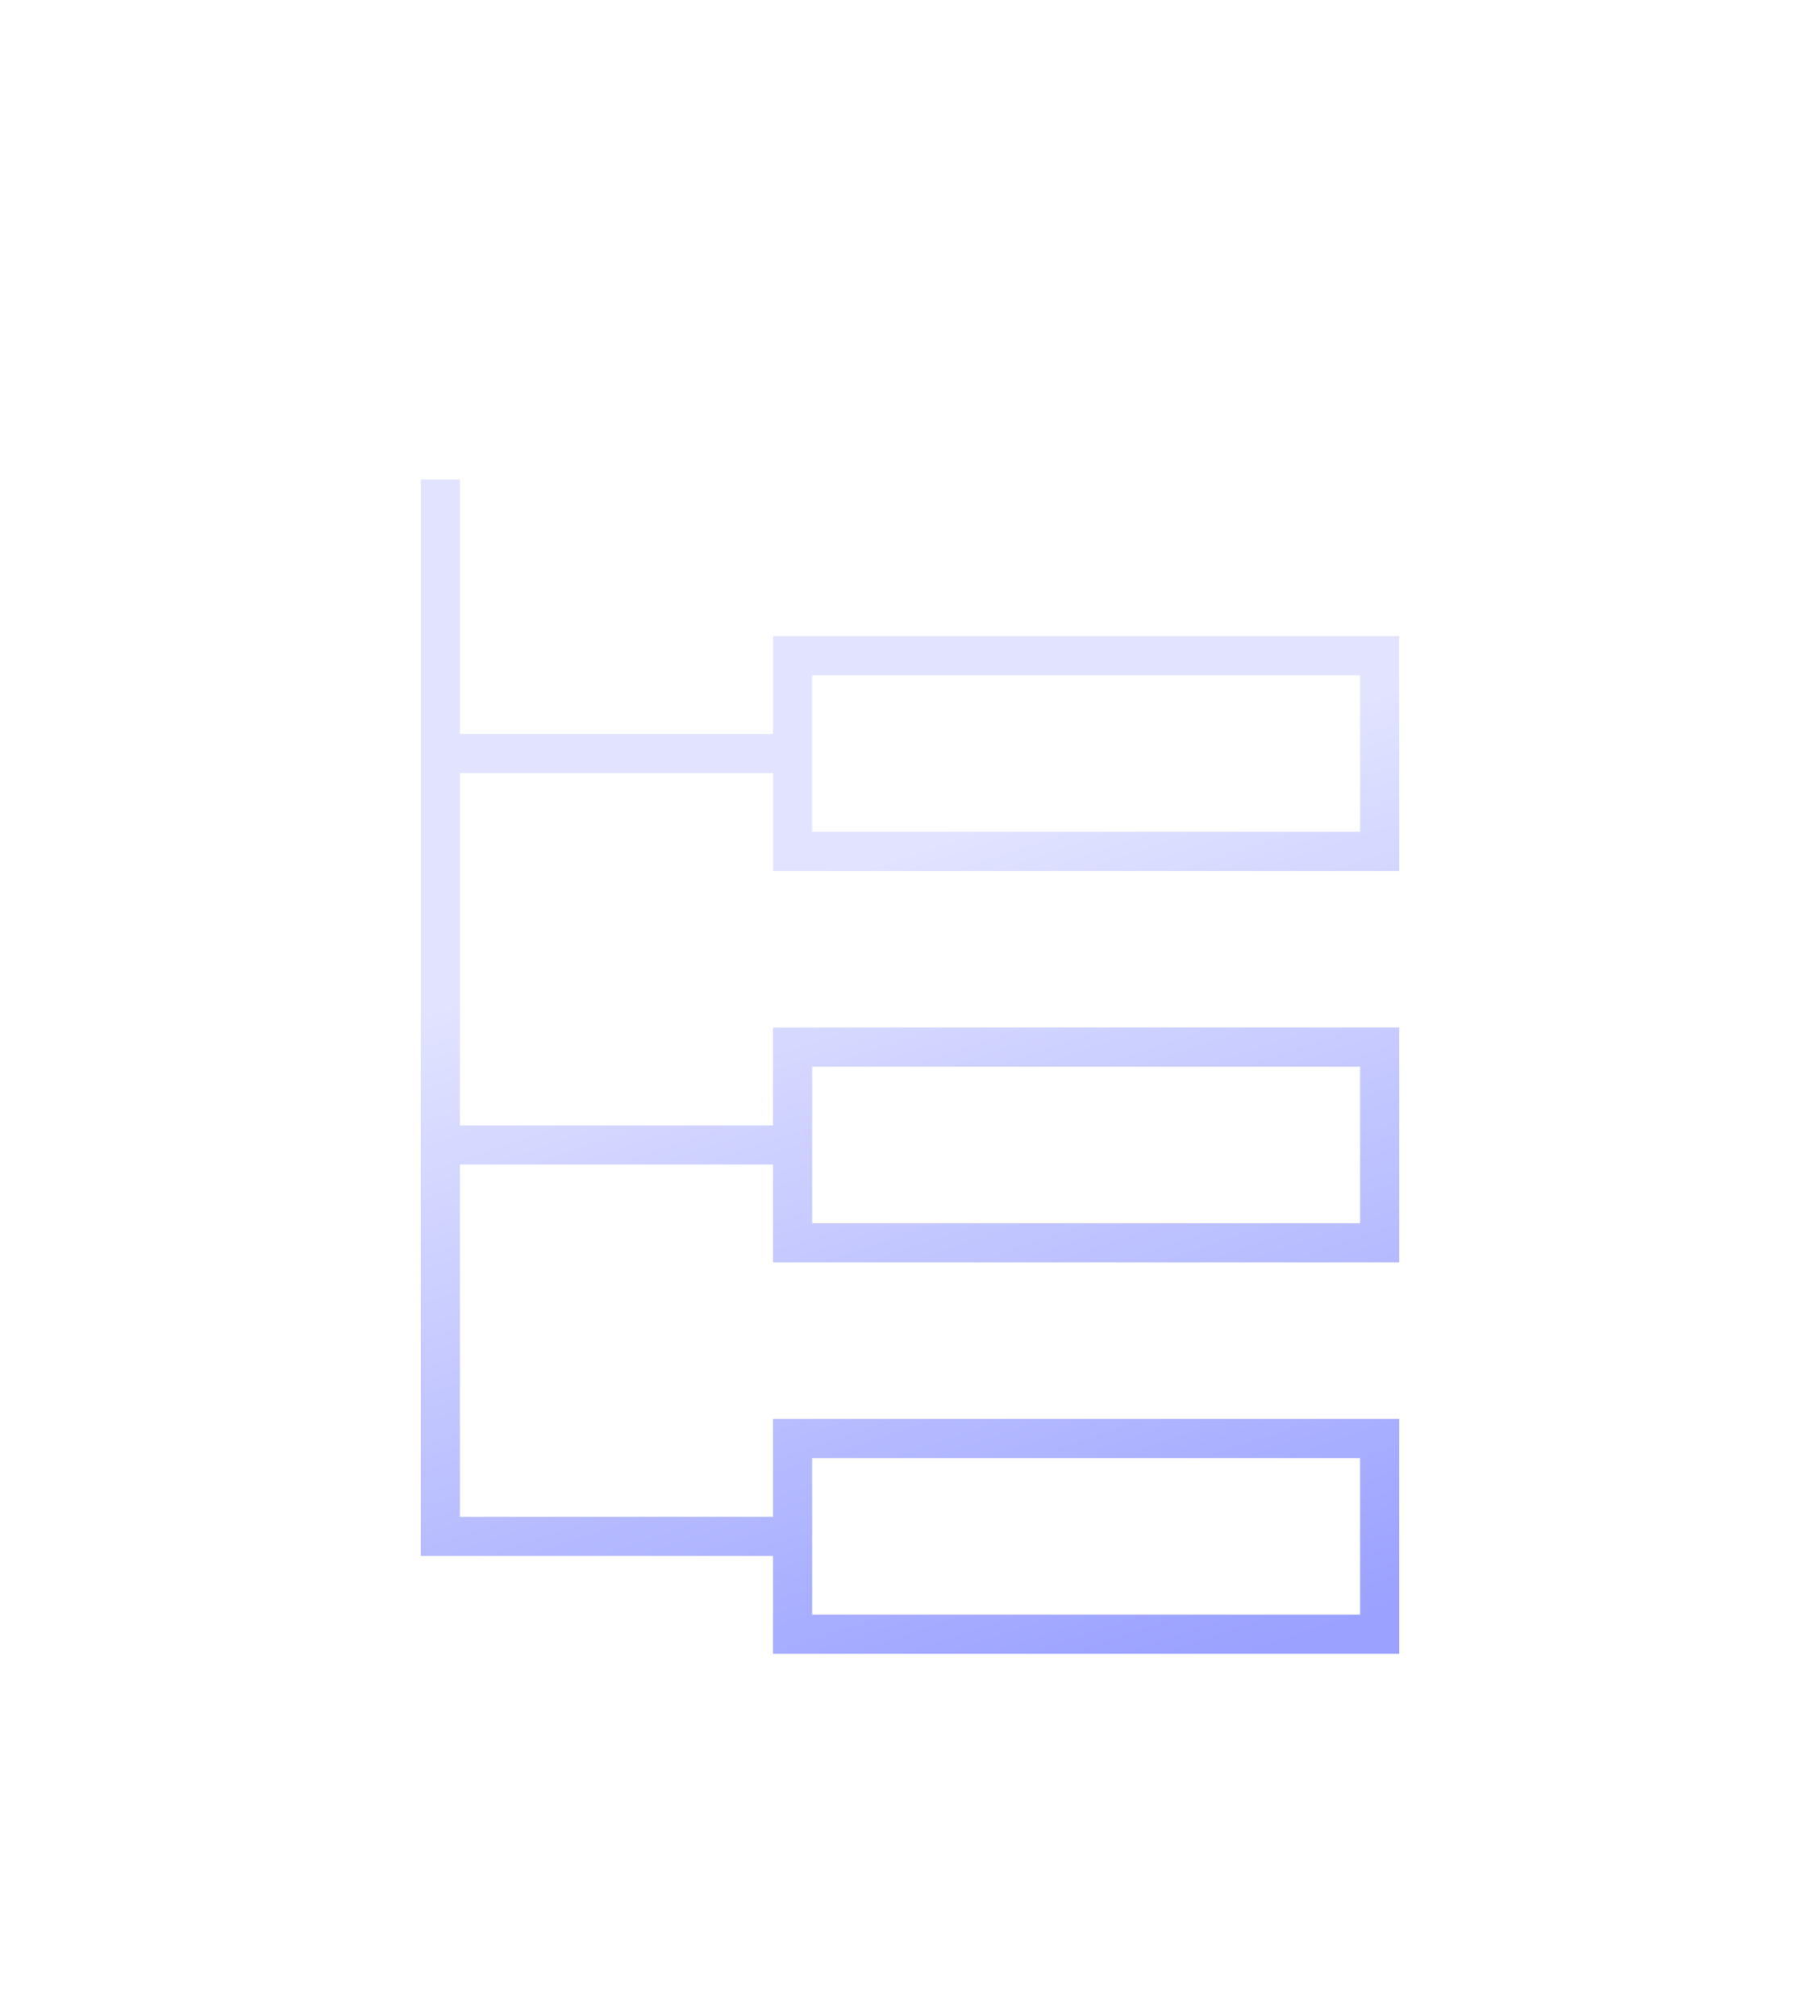 <svg xmlns="http://www.w3.org/2000/svg" width="93" height="103" fill="none"><g clip-path="url(#a)" filter="url(#b)"><path fill="url(#c)" fill-rule="evenodd" d="M21.5 62.5v-54h2v13h16v-5h32v12h-32v-5h-16v18h16v-5h32v12h-32v-5h-16v18h16v-5h32v12h-32v-5h-18v-1Zm20-36v-8h28v8h-28Zm0 40h28v-8h-28v8Zm0-20v-8h28v8h-28Z" clip-rule="evenodd"/></g><defs><linearGradient id="c" x1="25.952" x2="40.231" y1="33.592" y2="76.476" gradientUnits="userSpaceOnUse"><stop stop-color="#E2E4FF"/><stop offset="1" stop-color="#9AA1FF"/></linearGradient><clipPath id="a"><path fill="#fff" d="M0 0h93v103H0z"/></clipPath><filter id="b" width="92" height="102" x=".5" y=".5" color-interpolation-filters="sRGB" filterUnits="userSpaceOnUse"><feFlood flood-opacity="0" result="BackgroundImageFix"/><feColorMatrix in="SourceAlpha" result="hardAlpha" values="0 0 0 0 0 0 0 0 0 0 0 0 0 0 0 0 0 0 127 0"/><feOffset dy="13"/><feGaussianBlur stdDeviation="10.5"/><feComposite in2="hardAlpha" operator="out"/><feColorMatrix values="0 0 0 0 0.02 0 0 0 0 0.043 0 0 0 0 0.137 0 0 0 0.31 0"/><feBlend in2="BackgroundImageFix" result="effect1_dropShadow_381_13236"/><feColorMatrix in="SourceAlpha" result="hardAlpha" values="0 0 0 0 0 0 0 0 0 0 0 0 0 0 0 0 0 0 127 0"/><feOffset dy="2"/><feGaussianBlur stdDeviation="4"/><feComposite in2="hardAlpha" operator="out"/><feColorMatrix values="0 0 0 0 0.02 0 0 0 0 0.043 0 0 0 0 0.137 0 0 0 0.45 0"/><feBlend in2="effect1_dropShadow_381_13236" result="effect2_dropShadow_381_13236"/><feColorMatrix in="SourceAlpha" result="hardAlpha" values="0 0 0 0 0 0 0 0 0 0 0 0 0 0 0 0 0 0 127 0"/><feOffset dy="1"/><feGaussianBlur stdDeviation="1"/><feComposite in2="hardAlpha" operator="out"/><feColorMatrix values="0 0 0 0 0.02 0 0 0 0 0.043 0 0 0 0 0.137 0 0 0 1 0"/><feBlend in2="effect2_dropShadow_381_13236" result="effect3_dropShadow_381_13236"/><feBlend in="SourceGraphic" in2="effect3_dropShadow_381_13236" result="shape"/></filter></defs></svg>